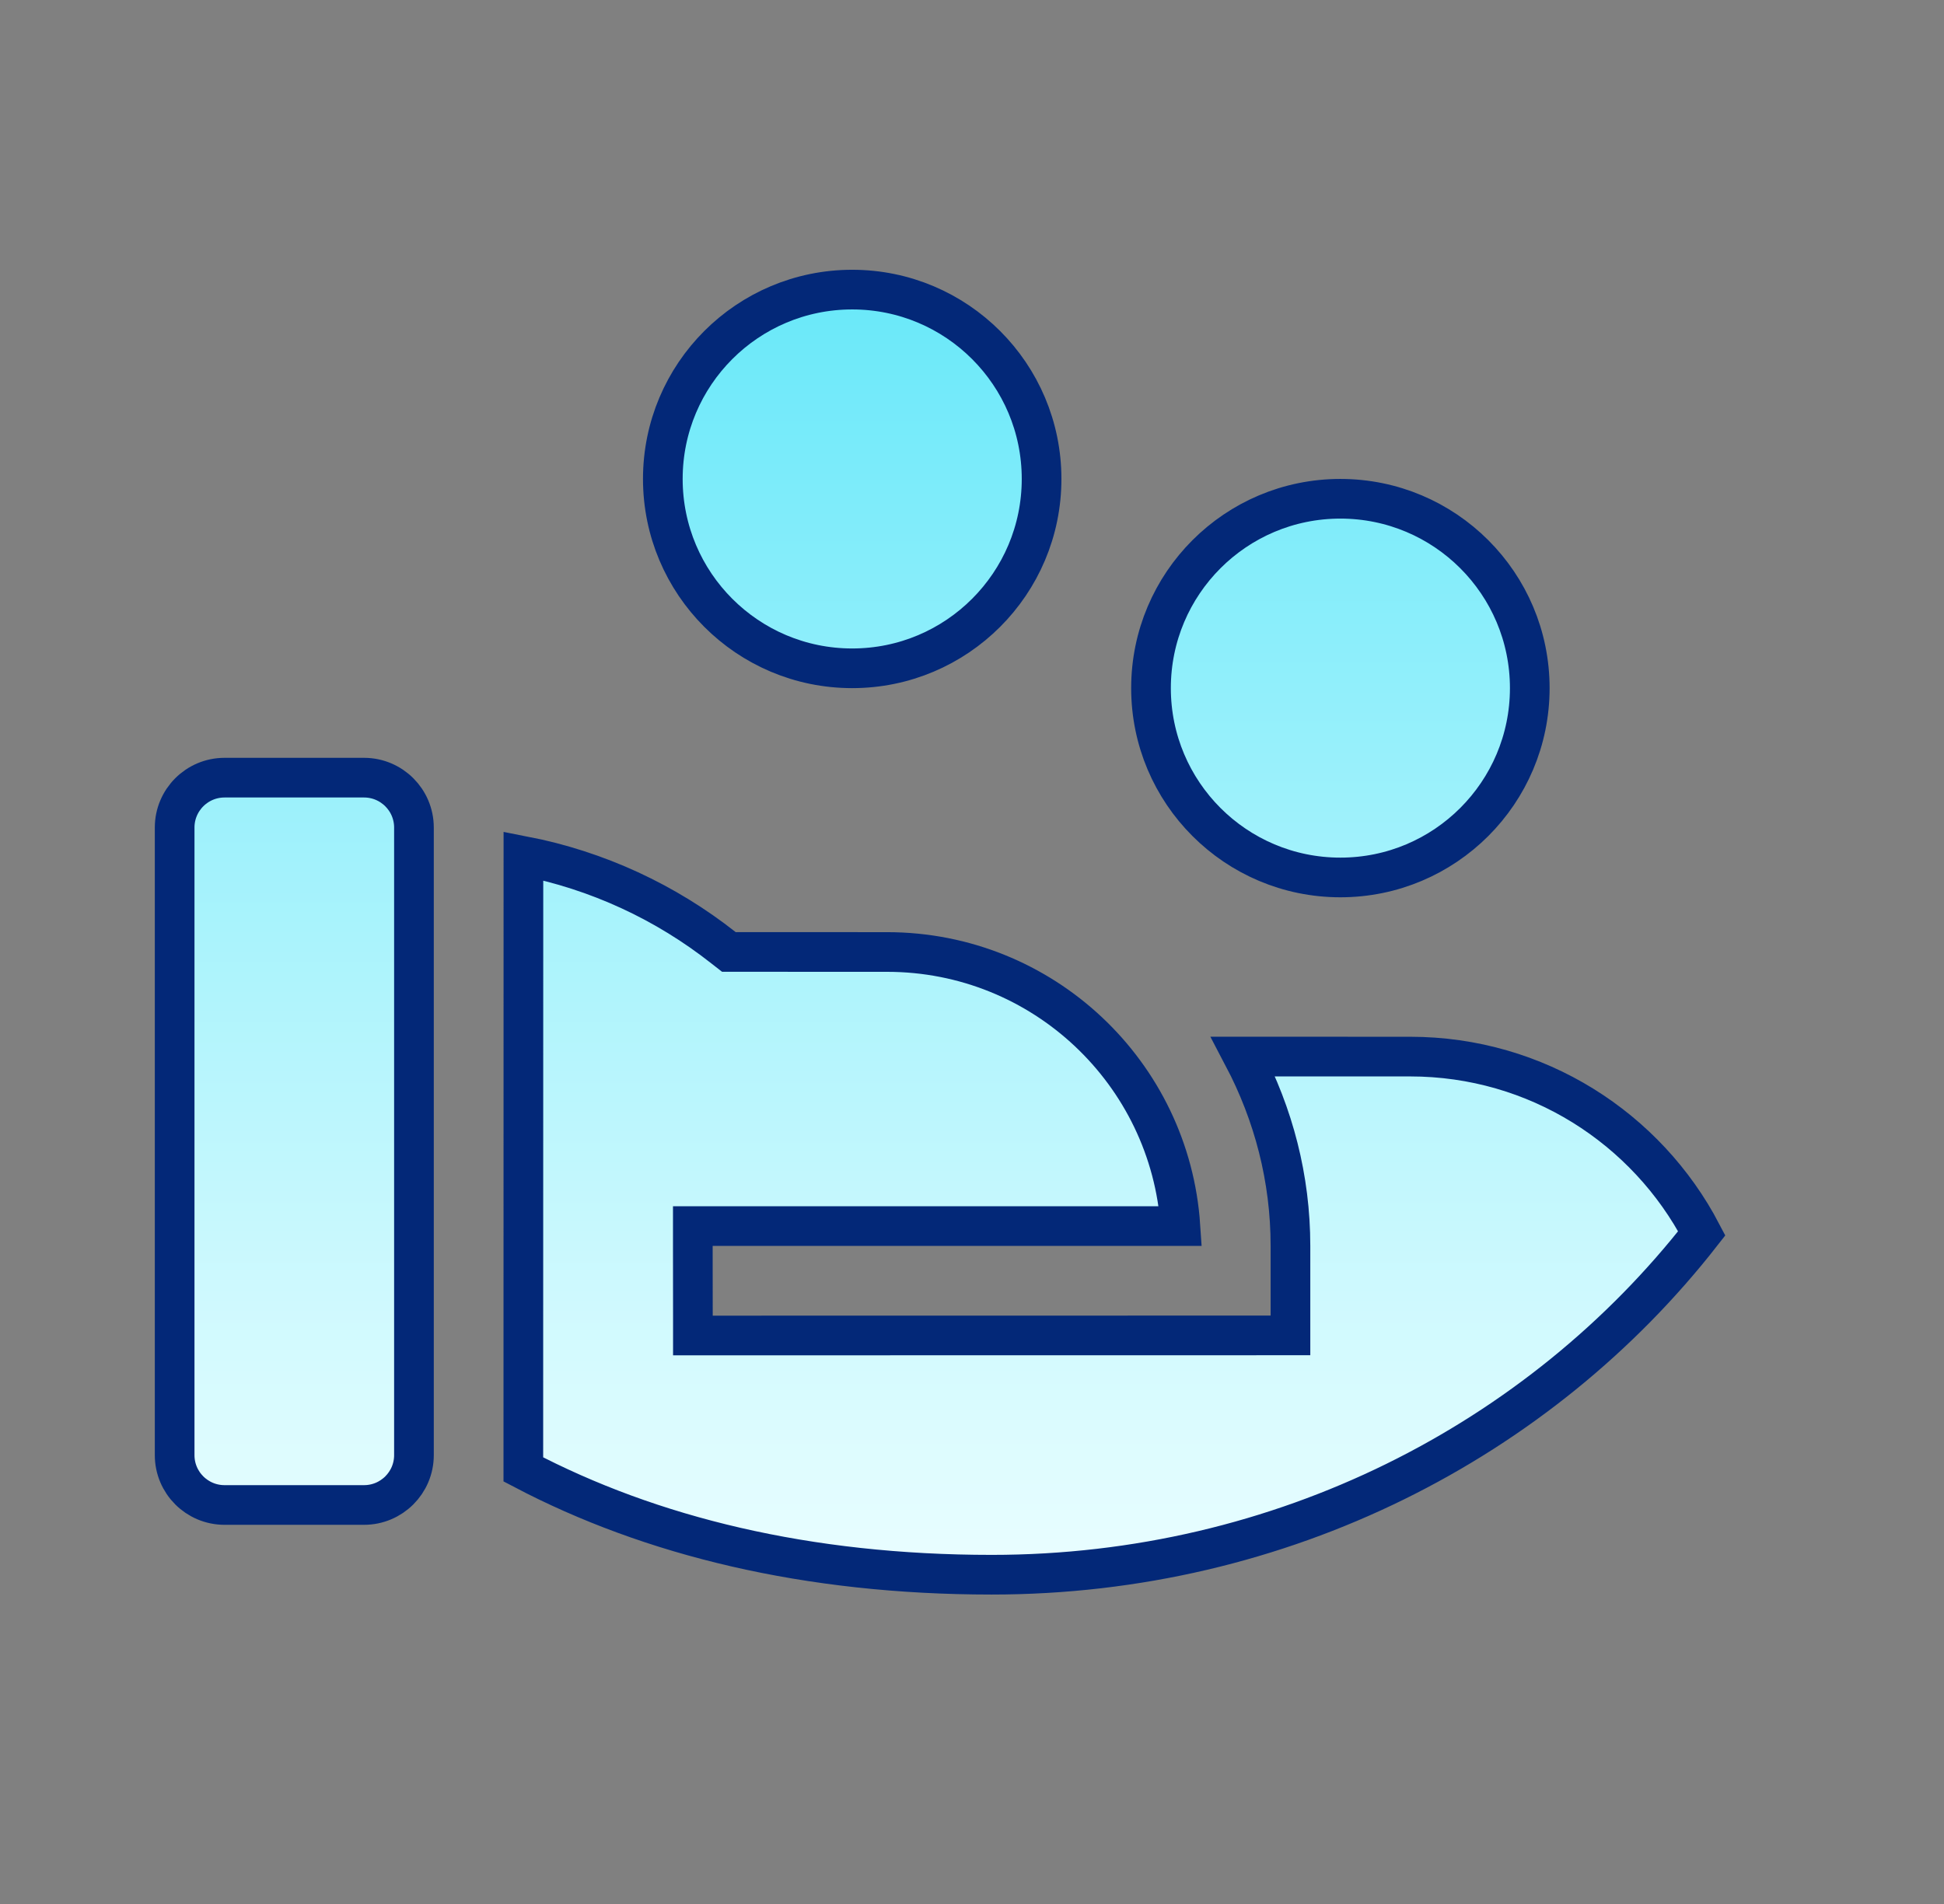 <svg xmlns="http://www.w3.org/2000/svg" width="49" height="48" viewBox="0 0 49 48" fill="none"><rect x="0" y="0" width="49" height="48" fill="#808080" stroke="none"/><path d="M18.235 23.892L18.372 23.999L18.545 23.999L22.359 24H22.359C26.284 24 29.496 27.051 29.753 30.91H17.963H17.463L17.463 31.411L17.465 33.169L17.465 33.668L17.965 33.668L32.027 33.666L32.527 33.666V33.166V31.41C32.527 29.71 32.103 28.095 31.336 26.636L35.543 26.637H35.543C38.737 26.637 41.51 28.443 42.894 31.092C38.817 36.315 32.321 39.699 24.996 39.699C20.341 39.699 16.401 38.73 13.191 37.044L13.193 21.579C15.07 21.943 16.789 22.752 18.235 23.892ZM10.434 36.684C10.434 37.378 9.87 37.941 9.176 37.941H5.66C4.965 37.941 4.402 37.378 4.402 36.684V20.863C4.402 20.169 4.965 19.605 5.66 19.605H9.176C9.87 19.605 10.434 20.169 10.434 20.863V36.684ZM33.785 12.574C36.421 12.574 38.559 14.711 38.559 17.348C38.559 19.984 36.421 22.121 33.785 22.121C31.149 22.121 29.012 19.984 29.012 17.348C29.012 14.711 31.149 12.574 33.785 12.574ZM21.48 7.301C24.117 7.301 26.254 9.438 26.254 12.074C26.254 14.71 24.117 16.848 21.48 16.848C18.844 16.848 16.707 14.71 16.707 12.074C16.707 9.438 18.844 7.301 21.48 7.301Z" fill="url(#paint0_linear_2151_24627)" stroke="#032878"></path><defs><linearGradient id="paint0_linear_2151_24627" x1="23.692" y1="6.801" x2="23.692" y2="40.199" gradientUnits="userSpaceOnUse"><stop stop-color="#67E8F9"></stop><stop offset="1" stop-color="#ECFEFF"></stop></linearGradient></defs></svg>